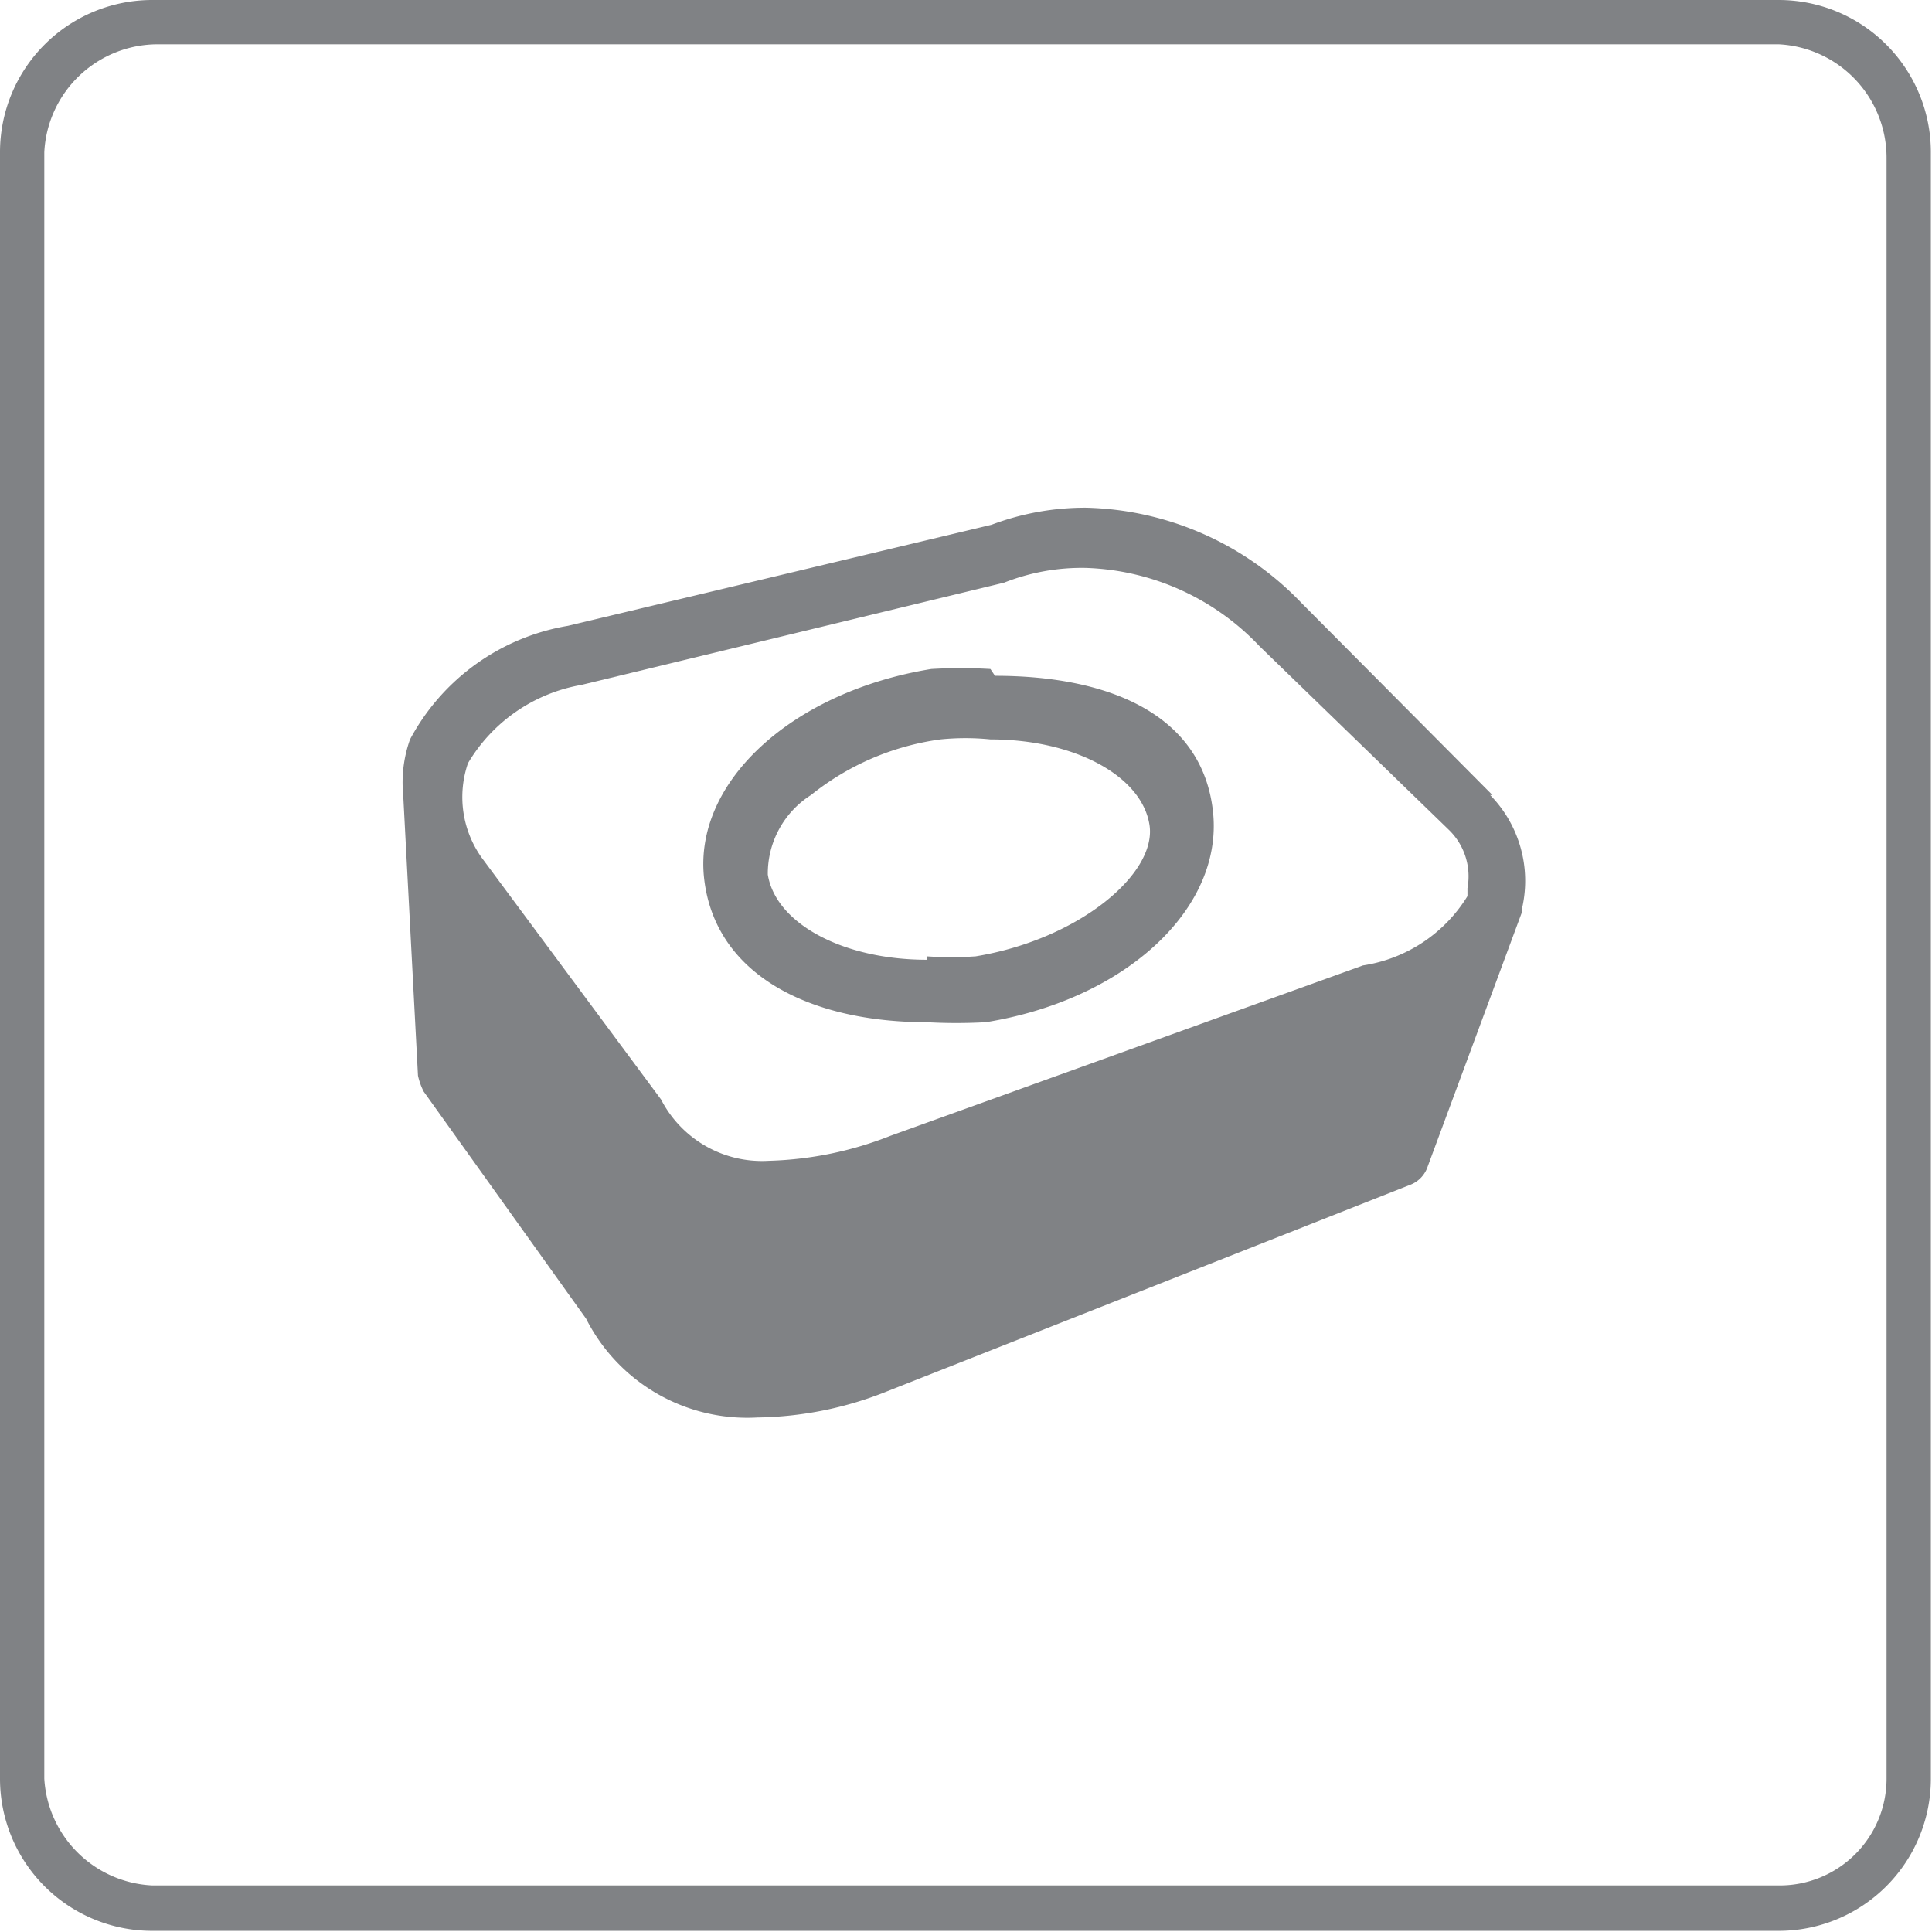 <svg id="Layer_1" data-name="Layer 1" xmlns="http://www.w3.org/2000/svg" viewBox="0 0 17.01 17.01"><defs><style>.cls-1{fill:#808285;}</style></defs><title>Esponja</title><path class="cls-1" d="M13.14,7,11.46,5.31a2.71,2.71,0,0,0-1.9-.84,2.34,2.34,0,0,0-.83.15L5,5.51a1.94,1.94,0,0,0-1.39,1A1.13,1.13,0,0,0,3.55,7V7l.13,2.47a.58.58,0,0,0,.05.14l1.43,2a1.59,1.59,0,0,0,1.51.87,3.17,3.17,0,0,0,1.14-.23l4.61-1.82a.26.26,0,0,0,.15-.16l.83-2.24V8s0,0,0,0a1.08,1.08,0,0,0-.28-1M5.35,10,4.14,8.32,4.2,9.41l1.4,1.95,0,0a1.07,1.07,0,0,0,1,.59,2.87,2.87,0,0,0,1-.19L12.11,10l.42-1.14A2.19,2.19,0,0,1,12.2,9L8,10.53c-1.3.48-2.25.28-2.68-.55M7.84,10a3.14,3.14,0,0,1-1.07.22,1,1,0,0,1-.95-.54L4.24,7.55a.92.92,0,0,1-.12-.83,1.45,1.45,0,0,1,1-.69l3.72-.9A1.86,1.86,0,0,1,9.56,5a2.2,2.2,0,0,1,1.53.69l1.67,1.62a.57.57,0,0,1,.16.51l0,.07A1.31,1.31,0,0,1,12,8.5Z"/><path class="cls-1" d="M8.72,5.89a4.55,4.55,0,0,0-.52,0c-1.23.2-2.1,1-2,1.85S7.14,9,8.16,9a4.73,4.73,0,0,0,.52,0c1.23-.2,2.09-1,2-1.85s-.9-1.2-1.92-1.2M8.16,8.45c-.74,0-1.33-.32-1.4-.75A.82.82,0,0,1,7.14,7a2.32,2.32,0,0,1,1.14-.49,2.18,2.18,0,0,1,.44,0c.74,0,1.33.32,1.4.75S9.5,8.27,8.59,8.42a3.11,3.11,0,0,1-.43,0"/><path class="cls-1" d="M15.66,0H1.34A1.34,1.34,0,0,0,0,1.34V15.66A1.34,1.34,0,0,0,1.34,17H15.66A1.34,1.34,0,0,0,17,15.66V1.34A1.34,1.34,0,0,0,15.66,0m0,.39a1,1,0,0,1,.95,1V15.66a.94.94,0,0,1-.95.94H1.34a1,1,0,0,1-.95-.94V1.34a1,1,0,0,1,1-.95Z"/></svg>